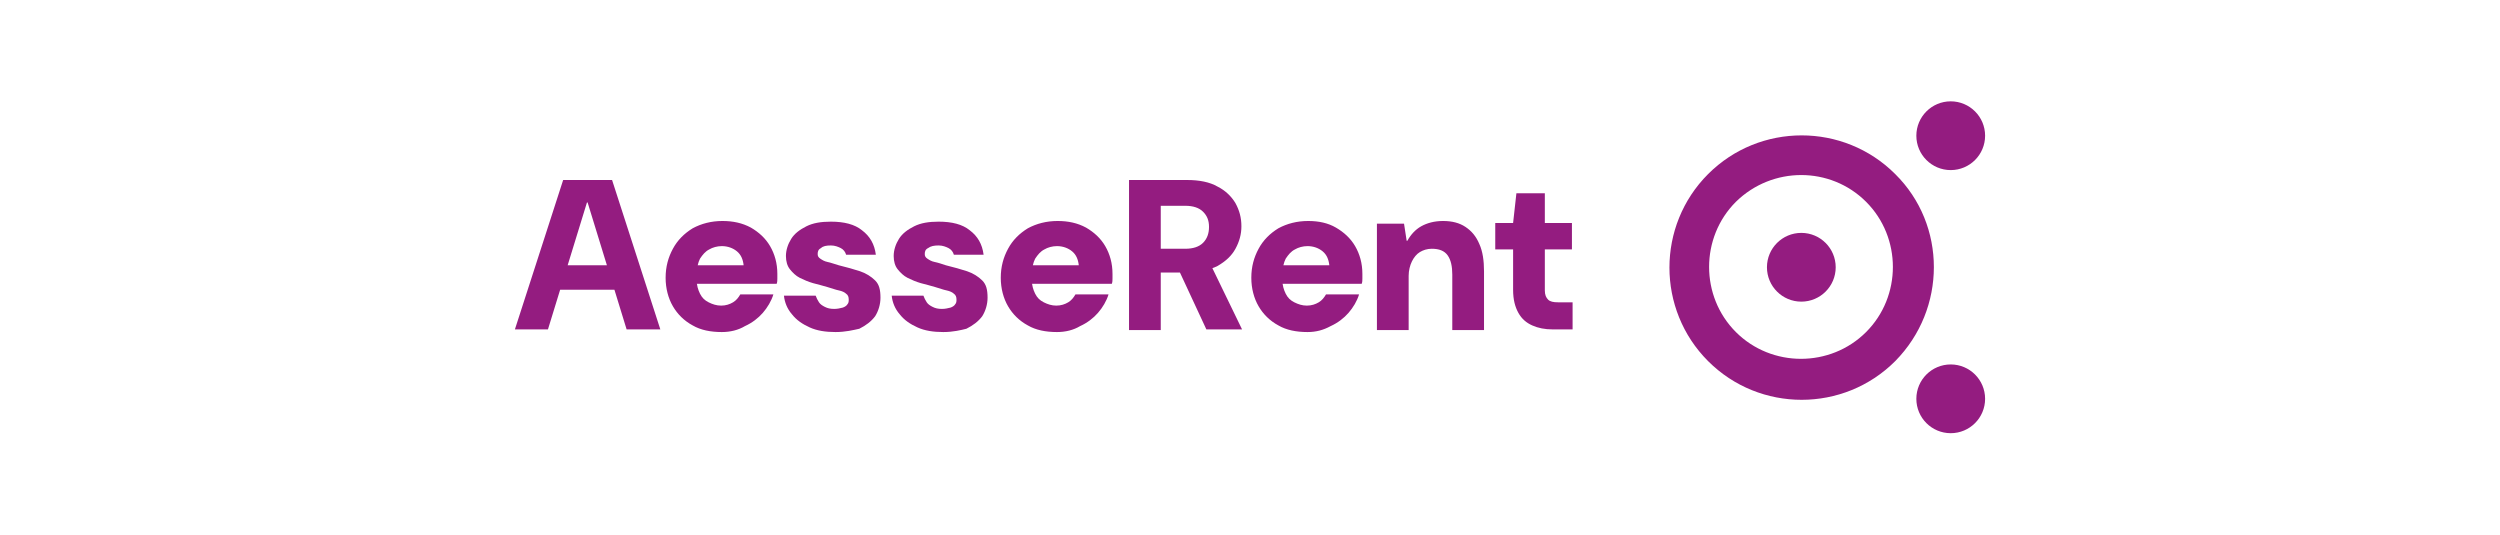 <?xml version="1.0" encoding="utf-8"?>
<!-- Generator: Adobe Illustrator 28.3.0, SVG Export Plug-In . SVG Version: 6.00 Build 0)  -->
<svg version="1.1" id="Livello_1" xmlns="http://www.w3.org/2000/svg" xmlns:xlink="http://www.w3.org/1999/xlink" x="0px" y="0px"
	 viewBox="0 0 378.18 80.87" style="enable-background:new 0 0 378.18 80.87;" xml:space="preserve">
<style type="text/css">
	.st0{fill:#EA5830;}
	.st1{fill:url(#SVGID_1_);}
	.st2{fill:url(#SVGID_00000007409237214447658610000010879179047149176458_);}
	.st3{fill:#67B431;}
	.st4{fill:#1E98D5;}
	.st5{fill:url(#SVGID_00000092445867146206858690000008766438190123900344_);}
	.st6{fill:url(#SVGID_00000052789208545636741240000004937961139338868920_);}
	.st7{fill:url(#SVGID_00000043417467539247470830000015927257961293123985_);}
	.st8{fill:url(#SVGID_00000130629075677378817710000011494433182575075207_);}
	.st9{fill:url(#SVGID_00000135682156862205983970000012997903452857986746_);}
	.st10{fill:url(#SVGID_00000112631574362045633220000000463569757013673407_);}
	.st11{fill:url(#SVGID_00000082346636098101797240000008039933704085516701_);}
	.st12{fill:url(#SVGID_00000074424422980011443750000002579761706460460982_);}
	.st13{fill:url(#SVGID_00000054971886633698752650000001936689923938568344_);}
	.st14{fill:url(#SVGID_00000126299454156228669920000006745725957607364480_);}
	.st15{fill:url(#SVGID_00000170248980085414034180000000226001009954057864_);}
	.st16{fill:#4BBFD9;}
	.st17{fill:#49BED8;}
	.st18{fill:#941C80;}
</style>
<g>
	<g>
		<g>
			<path class="st18" d="M77.89,49.83l7.3-22.6h7.4l7.3,22.6h-5.1l-5.9-19.2h-0.1l-5.9,19.2H77.89z M81.49,43.83l1.2-3.7h11.9
				l1.2,3.7H81.49z"/>
			<path class="st18" d="M109.19,50.23c-1.7,0-3.2-0.3-4.4-1c-1.3-0.7-2.3-1.7-3-2.9c-0.7-1.2-1.1-2.7-1.1-4.3
				c0-1.7,0.4-3.1,1.1-4.4c0.7-1.3,1.7-2.3,3-3.1c1.3-0.7,2.8-1.1,4.5-1.1c1.6,0,3,0.3,4.3,1c1.2,0.7,2.2,1.6,2.9,2.8
				c0.7,1.2,1.1,2.6,1.1,4.2c0,0.2,0,0.5,0,0.7c0,0.3,0,0.5-0.1,0.8h-13.4v-2.8h8.4c-0.1-0.9-0.4-1.6-1-2.1s-1.4-0.8-2.3-0.8
				c-0.7,0-1.4,0.2-1.9,0.5c-0.6,0.3-1,0.8-1.4,1.4c-0.3,0.6-0.5,1.4-0.5,2.4v0.9c0,0.7,0.2,1.4,0.5,2c0.3,0.6,0.7,1,1.3,1.3
				s1.2,0.5,1.9,0.5c0.7,0,1.3-0.2,1.8-0.5s0.8-0.7,1.1-1.2h5c-0.3,1-0.9,2-1.6,2.8s-1.6,1.5-2.7,2
				C111.69,49.93,110.49,50.23,109.19,50.23z"/>
			<path class="st18" d="M126.39,50.23c-1.5,0-2.8-0.2-3.9-0.7c-1.1-0.5-2-1.1-2.7-2c-0.7-0.8-1.1-1.8-1.2-2.8h4.8
				c0.1,0.3,0.3,0.7,0.5,1c0.2,0.3,0.5,0.5,0.9,0.7s0.8,0.3,1.4,0.3c0.5,0,0.9-0.1,1.3-0.2c0.3-0.1,0.6-0.3,0.7-0.5
				c0.2-0.2,0.2-0.5,0.2-0.7c0-0.4-0.1-0.7-0.4-0.9c-0.2-0.2-0.6-0.4-1.1-0.5s-1-0.3-1.7-0.5c-0.7-0.2-1.4-0.4-2.2-0.6
				c-0.7-0.2-1.4-0.5-2-0.8s-1.1-0.8-1.5-1.3s-0.6-1.2-0.6-2c0-0.9,0.3-1.8,0.8-2.6s1.3-1.4,2.3-1.9s2.2-0.7,3.7-0.7
				c2,0,3.6,0.4,4.7,1.3c1.2,0.9,1.9,2.1,2.1,3.7h-4.5c-0.1-0.4-0.4-0.8-0.8-1c-0.4-0.2-0.9-0.4-1.5-0.4c-0.7,0-1.2,0.1-1.5,0.4
				c-0.4,0.2-0.5,0.5-0.5,0.9c0,0.3,0.1,0.5,0.4,0.7c0.3,0.2,0.6,0.4,1.1,0.5c0.5,0.1,1,0.3,1.7,0.5c1.2,0.3,2.3,0.6,3.2,0.9
				c0.9,0.3,1.7,0.8,2.3,1.4c0.6,0.6,0.8,1.4,0.8,2.6c0,1-0.3,2-0.8,2.8c-0.6,0.8-1.4,1.4-2.4,1.9
				C129.09,49.93,127.89,50.23,126.39,50.23z"/>
			<path class="st18" d="M142.69,50.23c-1.5,0-2.8-0.2-3.9-0.7c-1.1-0.5-2-1.1-2.7-2c-0.7-0.8-1.1-1.8-1.2-2.8h4.8
				c0.1,0.3,0.3,0.7,0.5,1s0.5,0.5,0.9,0.7c0.4,0.2,0.8,0.3,1.4,0.3c0.5,0,0.9-0.1,1.3-0.2c0.3-0.1,0.6-0.3,0.7-0.5
				c0.2-0.2,0.2-0.5,0.2-0.7c0-0.4-0.1-0.7-0.4-0.9c-0.2-0.2-0.6-0.4-1.1-0.5s-1-0.3-1.7-0.5c-0.7-0.2-1.4-0.4-2.2-0.6
				c-0.7-0.2-1.4-0.5-2-0.8c-0.6-0.3-1.1-0.8-1.5-1.3c-0.4-0.5-0.6-1.2-0.6-2c0-0.9,0.3-1.8,0.8-2.6s1.3-1.4,2.3-1.9
				s2.2-0.7,3.7-0.7c2,0,3.6,0.4,4.7,1.3c1.2,0.9,1.9,2.1,2.1,3.7h-4.5c-0.1-0.4-0.4-0.8-0.8-1c-0.4-0.2-0.9-0.4-1.5-0.4
				c-0.7,0-1.2,0.1-1.6,0.4c-0.4,0.2-0.5,0.5-0.5,0.9c0,0.3,0.1,0.5,0.4,0.7s0.6,0.4,1.1,0.5c0.5,0.1,1.1,0.3,1.7,0.5
				c1.2,0.3,2.3,0.6,3.2,0.9s1.7,0.8,2.3,1.4c0.6,0.6,0.8,1.4,0.8,2.6c0,1-0.3,2-0.8,2.8c-0.6,0.8-1.4,1.4-2.4,1.9
				C145.39,49.93,144.19,50.23,142.69,50.23z"/>
			<path class="st18" d="M159.89,50.23c-1.7,0-3.2-0.3-4.4-1c-1.3-0.7-2.3-1.7-3-2.9s-1.1-2.7-1.1-4.3c0-1.7,0.4-3.1,1.1-4.4
				s1.7-2.3,3-3.1c1.3-0.7,2.8-1.1,4.5-1.1c1.6,0,3,0.3,4.3,1c1.2,0.7,2.2,1.6,2.9,2.8s1.1,2.6,1.1,4.2c0,0.2,0,0.5,0,0.7
				c0,0.3,0,0.5-0.1,0.8h-13.4v-2.8h8.4c-0.1-0.9-0.4-1.6-1-2.1c-0.6-0.5-1.4-0.8-2.3-0.8c-0.7,0-1.4,0.2-1.9,0.5
				c-0.6,0.3-1,0.8-1.4,1.4c-0.3,0.6-0.5,1.4-0.5,2.4v0.9c0,0.7,0.2,1.4,0.5,2s0.7,1,1.3,1.3s1.2,0.5,1.9,0.5c0.7,0,1.3-0.2,1.8-0.5
				s0.8-0.7,1.1-1.2h5c-0.3,1-0.9,2-1.6,2.8s-1.6,1.5-2.7,2C162.39,49.93,161.19,50.23,159.89,50.23z"/>
			<path class="st18" d="M170.79,49.83v-22.6h8.8c1.8,0,3.4,0.3,4.6,1c1.2,0.6,2.1,1.5,2.7,2.5c0.6,1.1,0.9,2.2,0.9,3.5
				c0,1.2-0.3,2.3-0.9,3.4c-0.6,1.1-1.5,1.9-2.7,2.6c-1.2,0.6-2.8,1-4.7,1h-3.9v8.7h-4.8V49.83z M175.59,37.63h3.7
				c1.2,0,2.1-0.3,2.7-0.9c0.6-0.6,0.9-1.4,0.9-2.4s-0.3-1.7-0.9-2.3c-0.6-0.6-1.5-0.9-2.7-0.9h-3.7V37.63z M182.49,49.83l-4.6-9.9
				h5.2l4.8,9.9H182.49z"/>
			<path class="st18" d="M197.79,50.23c-1.7,0-3.2-0.3-4.4-1c-1.3-0.7-2.3-1.7-3-2.9s-1.1-2.7-1.1-4.3c0-1.7,0.4-3.1,1.1-4.4
				s1.7-2.3,3-3.1c1.3-0.7,2.8-1.1,4.5-1.1c1.6,0,3,0.3,4.2,1s2.2,1.6,2.9,2.8s1.1,2.6,1.1,4.2c0,0.2,0,0.5,0,0.7
				c0,0.3,0,0.5-0.1,0.8h-13.3v-2.8h8.4c-0.1-0.9-0.4-1.6-1-2.1c-0.6-0.5-1.4-0.8-2.3-0.8c-0.7,0-1.4,0.2-1.9,0.5
				c-0.6,0.3-1,0.8-1.4,1.4c-0.3,0.6-0.5,1.4-0.5,2.4v0.9c0,0.7,0.2,1.4,0.5,2s0.7,1,1.3,1.3c0.6,0.3,1.2,0.5,1.9,0.5
				s1.3-0.2,1.8-0.5s0.8-0.7,1.1-1.2h5c-0.3,1-0.9,2-1.6,2.8s-1.6,1.5-2.7,2C200.19,49.93,199.09,50.23,197.79,50.23z"/>
			<path class="st18" d="M208.29,49.83v-16h4.1l0.4,2.6h0.1c0.5-0.9,1.2-1.7,2.1-2.2c0.9-0.5,2-0.8,3.3-0.8c1.4,0,2.5,0.3,3.4,0.9
				c0.9,0.6,1.6,1.4,2.1,2.6c0.5,1.1,0.7,2.5,0.7,4.1v8.9h-4.8v-8.4c0-1.2-0.2-2.2-0.7-2.9s-1.3-1-2.4-1c-0.7,0-1.3,0.2-1.8,0.5
				s-0.9,0.8-1.2,1.4c-0.3,0.6-0.5,1.4-0.5,2.2v8.2h-4.8V49.83z"/>
			<path class="st18" d="M234.89,49.83c-1.2,0-2.2-0.2-3.1-0.6c-0.9-0.4-1.6-1-2.1-1.9s-0.8-2-0.8-3.5v-6.1h-2.7v-4h2.7l0.5-4.5h4.3
				v4.5h4.1v4h-4.1v6.2c0,0.7,0.2,1.1,0.5,1.4c0.3,0.3,0.8,0.4,1.5,0.4h2.2v4.1H234.89z"/>
		</g>
	</g>
	<g>
		<g>
			<path class="st18" d="M286.69,54.63c-7.8,7.8-20.5,7.8-28.3,0c-7.8-7.8-7.8-20.5,0-28.3c7.8-7.8,20.5-7.8,28.3,0
				C294.49,34.03,294.49,46.73,286.69,54.63z M262.59,30.53c-5.4,5.4-5.4,14.3,0,19.7s14.3,5.4,19.7,0s5.4-14.3,0-19.7
				S268.09,25.13,262.59,30.53z"/>
		</g>
	</g>
	<g>
		<g>
			<circle class="st18" cx="272.49" cy="40.43" r="5.2"/>
		</g>
	</g>
	<g>
		<g>
			<circle class="st18" cx="295.09" cy="20.53" r="5.2"/>
		</g>
	</g>
	<g>
		<g>
			<circle class="st18" cx="295.09" cy="60.33" r="5.2"/>
		</g>
	</g>
</g>
</svg>
